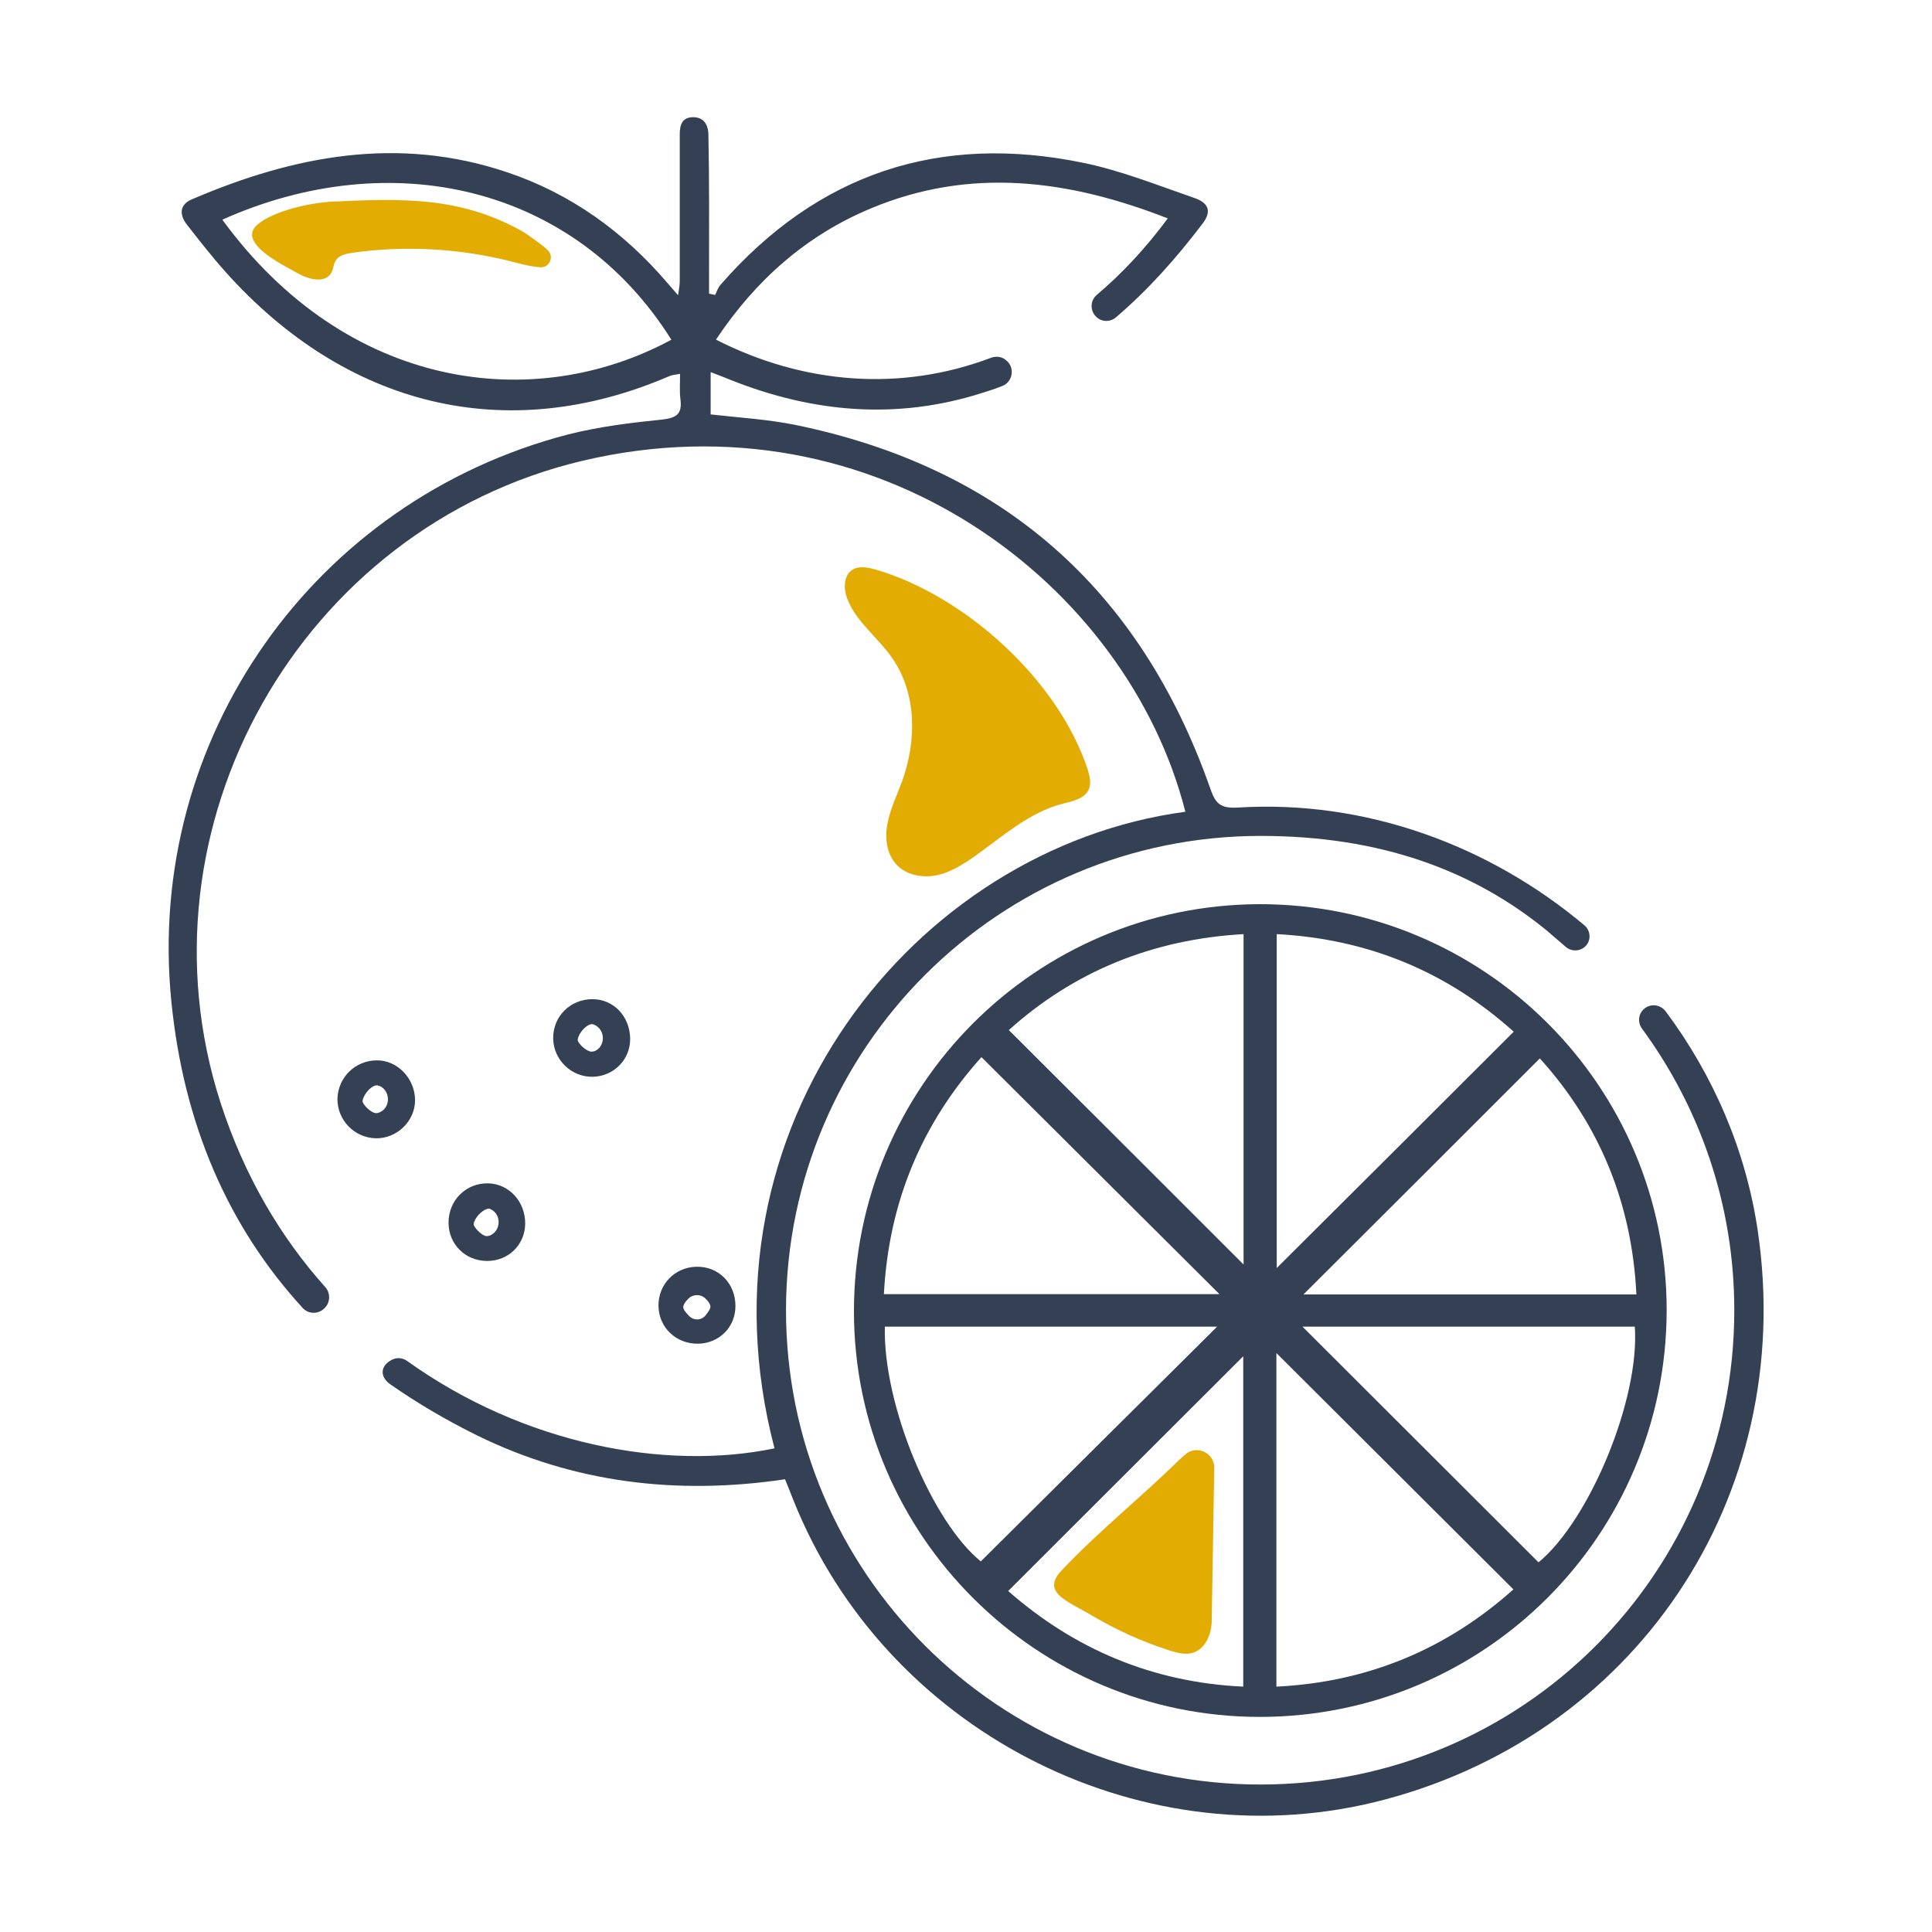 <svg xmlns="http://www.w3.org/2000/svg" xmlns:xlink="http://www.w3.org/1999/xlink" id="Layer_1" x="0px" y="0px" viewBox="0 0 600 600" style="enable-background:new 0 0 600 600;" xml:space="preserve"><style type="text/css">	.st0{fill:#344154;}	.st1{fill:#E2AC03;}</style><g>	<g>		<path class="st0" d="M545.9,382.3c-3.7-25.2-13.9-48.5-28.6-68.2c-1.5-2-4.3-2.5-6.3-1.1l0,0c-2.1,1.4-2.6,4.3-1.1,6.4   c18,24.5,28.7,54.7,28.7,87.5c0,81.5-65.6,147.2-147,147.3c-81.5,0.1-147.6-66-147.5-147.5c0.2-81.3,66.1-147.1,147.4-147.1   c37.2,0,66.1,10.7,89,29.5c0,0,3.4,2.9,5.8,5c1.4,1.2,3.5,1.4,5.1,0.5l0,0c2.7-1.5,3-5.2,0.7-7.2c-29.5-24.8-67.9-39.1-107.8-36.6   c-5.5,0.3-6.9-1.4-8.5-6.1C354,182.8,311,145,246.7,131.9c-8.5-1.7-17.3-2.2-26-3.2l0,0v-13.1c0,0,0,0,0.1,0   c1.6,0.6,2.8,1.1,3.9,1.5c25.3,10.5,51.2,13.5,77.8,5.7c3-0.9,5.9-1.8,8.7-2.9c3.5-1.3,4.1-6.1,1-8.2l-0.1-0.1   c-1.2-0.9-2.9-1-4.3-0.5c-28,10.6-58.1,8.3-85.4-5.6v-0.1c12.2-18.3,27.9-32.3,48.1-40.7c30.9-12.9,61.4-8.9,92.1,3.1v0.1   c-6.8,9.2-14.2,17.1-22,23.7c-1.9,1.6-2.1,4.4-0.6,6.3c0,0,0,0.1,0.1,0.1c1.6,2,4.5,2.2,6.4,0.6c10-8.5,18.8-18.4,27-29.2   c2.8-3.7,2-6.4-2.8-8c-11.3-3.9-22.5-8.4-34.1-10.8c-44.8-9.3-82.6,3.2-112.8,37.8c-0.8,0.9-1.2,2.1-1.7,3.2l-1.9-0.4   c0-2,0-4,0-6.1c0-14.4,0.1-28.8-0.2-43.3c0-1.9-0.7-5.4-4.7-5.4c-3.4,0-4.2,2.2-4.2,5.4c0,1.2,0,2.5,0,3.7c0,13.9,0,27.8,0,41.7   c0,1.2-0.2,2.4-0.5,4.4h-0.1c-1.6-1.8-2.4-2.8-3.3-3.8c-13.5-15.8-30-27.7-49.7-34.3c-33.8-11.4-66.2-5.2-97.9,8.4   c-3.8,1.6-4,4.7-1.6,7.8c3.9,5,7.8,10,12,14.7c37.4,41.8,87.1,54.3,137.9,32.4c0.9-0.4,1.9-0.4,3.2-0.7l0.1,0.1   c0,2.9-0.2,5.3,0.1,7.7c0.6,4.5-1,5.9-5.7,6.4c-9.8,1-19.6,2.2-29.1,4.6c-79,20.5-131.4,94.5-123.3,176   C57,349.2,70.9,381,94,406.2c1.6,1.8,4.4,2,6.3,0.5l0.1-0.1c2.2-1.7,2.4-4.9,0.6-6.9c-13.8-15.4-25.1-34.4-32.5-57.2   c-27.6-85.6,24.7-178.6,112.4-199.4c91.4-21.6,169.3,38.6,187.2,108.9v0.1c-84.1,11.3-153.6,98-127.6,197.6v0.1   c-33.6,7-77.7-1.1-114-27.1c-1.4-1-3.1-1.2-4.6-0.5c-3.8,1.8-4.1,5.3-0.7,7.7c8.3,5.8,17.3,11.1,27,15.9   c30,14.7,62,18.6,95.6,13.6l0,0c1,2.4,1.8,4.5,2.6,6.5c28.3,70.9,106.2,111.5,180,93.9C507.5,540.2,558.1,465.2,545.9,382.3   L545.9,382.3z M208.5,105.5c-42.7,23.1-100.7,15.7-139.4-37.2v-0.1C121.2,44.9,178.3,57.4,208.5,105.5   C208.5,105.4,208.5,105.5,208.5,105.5L208.5,105.5z"></path>		<path class="st0" d="M117.1,329.3c6.4,0,11.8,5.7,11.8,12.4c0,6.5-5.7,12-12.3,11.8c-6.6-0.2-11.9-5.7-11.8-12.3   C105,334.5,110.4,329.3,117.1,329.3L117.1,329.3z M118,345.4c3.3-1.5,3.3-6.5,0-8.1c-0.5-0.2-0.9-0.3-1.3-0.2   c-1.7,0.3-3.8,2.9-4.1,4.7c-0.2,1.1,2.7,3.9,4.2,3.9C117.2,345.7,117.6,345.6,118,345.4L118,345.4z"></path>		<path class="st0" d="M163.1,380.1c-0.1,6.5-5.2,11.5-11.8,11.5c-6.8,0-12-5.2-12-11.9c0-7,5.5-12.4,12.4-12.2   C158.2,367.7,163.2,373.3,163.1,380.1L163.1,380.1z M152.4,383.6c3.2-1.6,3.3-6.4,0.1-8c-0.4-0.2-0.8-0.3-1.1-0.2   c-1.8,0.5-3.9,2.7-4.3,4.6c-0.2,1,2.6,3.9,4.1,3.9C151.5,383.9,151.9,383.8,152.4,383.6L152.4,383.6z"></path>		<path class="st0" d="M216.8,417.3c-6.8,0.1-12.2-5-12.3-11.7s5-12,11.7-12.2c6.9-0.2,12.2,5.1,12.2,12.2   C228.4,412.2,223.3,417.2,216.8,417.3L216.8,417.3z M214,408.7c1.5,1.5,3.9,1.4,5.2-0.3c0.9-1.2,1.6-2.1,1.4-2.9   c-0.2-0.8-0.8-1.6-1.6-2.3c-1.5-1.4-3.9-1.3-5.3,0.2c-0.8,0.8-1.4,1.6-1.5,2.4C212.1,406.6,212.9,407.5,214,408.7L214,408.7z"></path>		<path class="st0" d="M195.7,322.5c0.1,6.5-5,11.7-11.5,11.9c-6.6,0.2-12.2-5.1-12.4-11.7c-0.2-6.9,5.2-12.4,12.2-12.4   C190.5,310.3,195.6,315.6,195.7,322.5L195.7,322.5z M184.8,326.4c3.3-1.6,3.2-6.5-0.1-8.1c-0.4-0.2-0.9-0.3-1.2-0.2   c-1.7,0.3-3.8,2.9-4.1,4.7c-0.1,1.2,2.8,3.8,4.3,3.8C184.1,326.6,184.4,326.5,184.8,326.4L184.8,326.4z"></path>		<path class="st0" d="M391.4,533.2c-69.5,0.1-126.2-56.4-126.2-126c0-69.7,56.3-126.2,125.9-126.4c69.9-0.1,126.6,56.5,126.5,126.3   C517.4,476.8,461.1,533.1,391.4,533.2L391.4,533.2z M304.6,484.9c24.7-24.5,49.3-49,73.4-72.9H274.8   C274.2,436.5,289.6,472.8,304.6,484.9z M396.5,290.1v103.7c24.3-24.2,48.8-48.6,73.6-73.4C449.4,301.8,424.9,291.6,396.5,290.1   L396.5,290.1z M470,493.6c-25-24.9-49.4-49.3-73.6-73.4v103.6C424.9,522.4,449.3,512.1,470,493.6L470,493.6z M507.7,412H404.5   c24.4,24.3,48.8,48.8,73.3,73.2C493.7,472.1,509.3,434.4,507.7,412z M508.2,402c-1.4-28.7-11.7-53.1-30-73.3   c-24.9,24.9-49.2,49.2-73.4,73.3H508.2z M386.1,523.8V421.2c-23.9,23.9-48.4,48.3-73,72.9C333.6,512.1,357.9,522.5,386.1,523.8z    M313.3,319.9c24.9,24.8,49.3,49.2,72.9,72.8V290.1C357.8,291.7,333.4,301.8,313.3,319.9z M274.5,401.9h104.2   c-24.6-24.5-49.1-48.9-73.9-73.6C286.3,348.9,276,373.3,274.5,401.9z"></path>	</g>	<path class="st1" d="M272,176.9c-2.5-0.7-5.4-1.3-7.5,0.2c-2.6,1.9-2.5,5.8-1.4,8.8c2.8,7.3,9.6,12.1,14,18.5  c7.6,10.9,7.6,25.6,3.1,38.1c-1.6,4.4-3.7,8.6-4.6,13.3s-0.2,9.8,3.2,13.1c3.1,3,8,3.8,12.2,2.9s8-3.3,11.6-5.8  c8.7-6.2,17-13.7,27.4-16.4c3.1-0.8,6.8-1.5,8.1-4.4c0.9-1.9,0.3-4.2-0.3-6.2C328.7,211.2,299.7,185,272,176.9L272,176.9z"></path>	<path class="st1" d="M363,512.5c4,1.3,8.6,2.4,11.7-2.8c1-1.8,1.5-3.9,1.6-5.9c0.3-16,0.5-31.9,0.8-47.9c0.1-4.7-5.5-7.3-9-4.2  c-0.6,0.5-1.2,1.1-1.8,1.6c-11.8,11.6-25.4,22.5-36.6,34.4c-6.6,6.9,2.2,9.7,9.2,13.9C346.5,506.1,354.6,509.8,363,512.5L363,512.5  z"></path>	<path class="st1" d="M92.5,84.9c3.4,1.9,8.5,3.2,10.4-0.2c0.7-1.2,0.6-2.7,1.4-3.8c1-1.7,3.2-2.1,5.1-2.4c16.3-2.3,33-1.4,49,2.6  c3.1,0.8,6.3,1.7,9.4,1.9c2.7,0.2,4.3-3,2.5-5.1c-1.1-1.3-7-5.5-8.5-6.3c-19.2-10.5-36.5-10-58.4-9c-6.5,0.3-18.3,2.7-23.5,7.2  C73.5,75.4,87.8,82.2,92.5,84.9L92.5,84.9z"></path></g></svg>